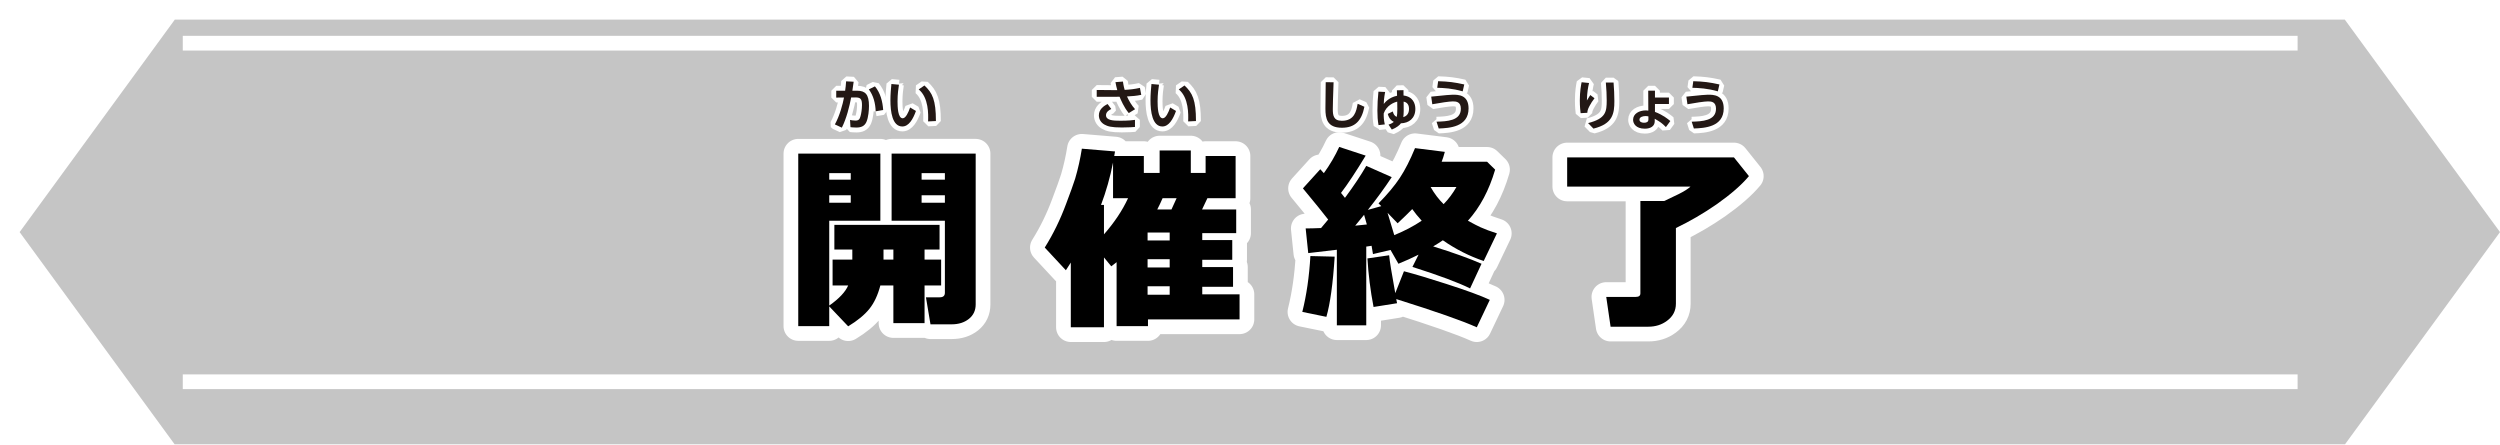 <?xml version="1.0" encoding="UTF-8"?><svg id="_レイヤー_2" xmlns="http://www.w3.org/2000/svg" width="509.5" height="90.603" xmlns:xlink="http://www.w3.org/1999/xlink" viewBox="0 0 509.5 90.603"><defs><style>.cls-1{fill:#c5c5c5;filter:url(#drop-shadow-1);}.cls-2{fill:#231815;}.cls-3{fill:#fff;}.cls-4{stroke-linecap:round;stroke-linejoin:round;stroke-width:6px;}.cls-4,.cls-5{fill:none;stroke:#fff;}.cls-5{stroke-linejoin:bevel;stroke-width:2px;}</style><filter id="drop-shadow-1" x="0" y="0" width="509.5" height="90.603" filterUnits="userSpaceOnUse"><feOffset dx="4" dy="4"/><feGaussianBlur result="blur" stdDeviation="0"/><feFlood flood-color="#000" flood-opacity=".35"/><feComposite in2="blur" operator="in"/><feComposite in="SourceGraphic"/></filter></defs><g id="parts"><path class="cls-1" d="M473.875,0H31.625L0,43.301l31.625,43.301h442.25l31.625-43.301L473.875,0Z"/><path d="M168.998,62.28c2.012-1.421,3.299-2.789,3.861-4.104h-3.178v-5.269h4.022v-2.052h-3.66v-5.027h21.438v5.027h-3.057v2.052h3.379v5.269h-3.379v7.683h-6.355v-7.683h-2.654c-.51,1.958-1.254,3.547-2.232,4.767-.979,1.22-2.42,2.406-4.324,3.56l-3.861-4.062v4.022h-6.314V31.308h16.732v13.676h-10.418v17.296ZM173.383,35.291h-4.385v1.327h4.385v-1.327ZM168.998,39.795v1.528h4.385v-1.528h-4.385ZM180.059,50.856v2.052h2.012v-2.052h-2.012ZM193.936,66.1h-4.303l-.926-5.51h2.815c.697,0,1.046-.309,1.046-.926v-14.681h-10.859v-13.676h17.135v30.729c0,1.234-.463,2.219-1.389,2.957-.925.737-2.098,1.105-3.52,1.105ZM187.822,36.618h4.746v-1.327h-4.746v1.327ZM192.568,39.795h-4.746v1.528h4.746v-1.528Z"/><path d="M252.621,65.095h-18.664v1.367h-6.395v-13.032c-.322.269-.685.55-1.086.845l-1.488-1.81v14.238h-6.758v-13.192c-.402.617-.738,1.14-1.006,1.568l-4.304-4.626c1.716-2.734,3.163-5.697,4.345-8.889.885-2.333,1.501-4.049,1.85-5.148.59-2.011,1.046-4.049,1.367-6.114l6.758.563c-.055.322-.107.631-.161.925h6.034v3.46h3.217v-4.586h6.355v4.586h3.017v-3.46h6.114v8.608h-5.752c-.376.804-.738,1.568-1.086,2.292h6.958v4.827h-6.918v1.407h6.114v4.022h-6.114v1.488h6.274v4.022h-6.274v1.528h7.603v5.108ZM229.895,40.399h-3.057v-7.28c-.59,3.003-1.408,5.886-2.453,8.647h.604v5.993c2.117-2.413,3.754-4.867,4.906-7.36ZM238.382,47.397h-4.505v1.609h4.505v-1.609ZM238.382,52.828h-4.505v1.688h4.505v-1.688ZM238.382,58.337h-4.505v1.729h4.505v-1.729ZM239.789,40.399h-2.855c-.349.804-.711,1.568-1.086,2.292h2.896c.375-.831.724-1.595,1.045-2.292Z"/><path d="M270.318,64.572l-4.908-1.005c.858-3.405,1.408-7.2,1.649-11.383l4.948.12c-.35,5.497-.912,9.587-1.689,12.268ZM299.6,58.78c-2.359-1.18-6.275-2.641-11.745-4.384l1.247-2.494c-1.287.644-2.654,1.261-4.103,1.851l-1.608-2.815-3.58.845c-.055-.402-.148-.966-.281-1.689l-1.086.161v16.048h-5.994v-15.404l-5.832.684-.523-5.028c.858,0,1.904-.026,3.139-.08.482-.563.965-1.14,1.447-1.729-.965-1.261-2.682-3.379-5.148-6.355l3.539-3.901.725.805c1.287-1.797,2.333-3.58,3.137-5.35l5.391,1.77c-1.958,3.245-3.635,5.779-5.027,7.602.294.35.562.685.804,1.006,1.823-2.467,3.271-4.639,4.345-6.516l5.188,2.292c-1.395,2.119-3.016,4.345-4.866,6.678l2.735-.765-.563-.563c1.851-1.876,3.305-3.619,4.364-5.229,1.059-1.608,2.084-3.62,3.076-6.033l6.074.764c-.215.805-.43,1.476-.644,2.012h9.251l1.649,1.608c-1.233,4.211-3.084,7.683-5.551,10.418,1.18.644,2.038,1.086,2.574,1.327.885.402,1.997.818,3.339,1.247l-2.695,5.631c-2.923-.991-5.698-2.399-8.326-4.223-.617.429-1.273.844-1.971,1.246,4.129,1.287,7.414,2.468,9.854,3.54l-2.333,5.027ZM276.19,45.99c.777-.081,1.568-.161,2.373-.242-.215-.804-.402-1.461-.563-1.971-.59.751-1.193,1.488-1.81,2.213ZM300.967,66.704c-2.896-1.313-8.365-3.23-16.41-5.752l.16.845-4.786.765c-.644-3.352-1.06-6.65-1.247-9.895l4.425-.644c.081,1.046.496,3.62,1.247,7.723l1.77-4.465c2.359.617,5.229,1.475,8.607,2.574,4.104,1.314,7.065,2.4,8.89,3.258l-2.655,5.591ZM284.154,47.92c2.092-.858,3.955-1.837,5.591-2.937-.778-.858-1.421-1.649-1.931-2.373-.725.751-1.717,1.716-2.977,2.896l-2.051-2.132c.535,1.744.991,3.259,1.367,4.546ZM294.21,41.605c1.019-1.046,1.89-2.212,2.614-3.499h-5.27c.777,1.367,1.662,2.534,2.655,3.499Z"/><path d="M335.92,66.583h-7.682l-.885-6.074h6.033c.616,0,.925-.241.925-.724v-18.824h4.866c.966-.455,1.944-.925,2.938-1.407,1.125-.563,1.93-1.072,2.412-1.529h-25.139v-5.952h33.988l3.057,3.821c-1.502,1.796-3.7,3.714-6.596,5.751-2.629,1.824-5.391,3.433-8.286,4.827v15.405c0,1.447-.604,2.614-1.81,3.499-1.073.805-2.348,1.207-3.822,1.207Z"/><path class="cls-4" d="M168.998,62.28c2.012-1.421,3.299-2.789,3.861-4.104h-3.178v-5.269h4.022v-2.052h-3.66v-5.027h21.438v5.027h-3.057v2.052h3.379v5.269h-3.379v7.683h-6.355v-7.683h-2.654c-.51,1.958-1.254,3.547-2.232,4.767-.979,1.22-2.42,2.406-4.324,3.56l-3.861-4.062v4.022h-6.314V31.308h16.732v13.676h-10.418v17.296ZM173.383,35.291h-4.385v1.327h4.385v-1.327ZM168.998,39.795v1.528h4.385v-1.528h-4.385ZM180.059,50.856v2.052h2.012v-2.052h-2.012ZM193.936,66.1h-4.303l-.926-5.51h2.815c.697,0,1.046-.309,1.046-.926v-14.681h-10.859v-13.676h17.135v30.729c0,1.234-.463,2.219-1.389,2.957-.925.737-2.098,1.105-3.52,1.105ZM187.822,36.618h4.746v-1.327h-4.746v1.327ZM192.568,39.795h-4.746v1.528h4.746v-1.528Z"/><path class="cls-4" d="M252.621,65.095h-18.664v1.367h-6.395v-13.032c-.322.269-.685.55-1.086.845l-1.488-1.81v14.238h-6.758v-13.192c-.402.617-.738,1.14-1.006,1.568l-4.304-4.626c1.716-2.734,3.163-5.697,4.345-8.889.885-2.333,1.501-4.049,1.85-5.148.59-2.011,1.046-4.049,1.367-6.114l6.758.563c-.055.322-.107.631-.161.925h6.034v3.46h3.217v-4.586h6.355v4.586h3.017v-3.46h6.114v8.608h-5.752c-.376.804-.738,1.568-1.086,2.292h6.958v4.827h-6.918v1.407h6.114v4.022h-6.114v1.488h6.274v4.022h-6.274v1.528h7.603v5.108ZM229.895,40.399h-3.057v-7.28c-.59,3.003-1.408,5.886-2.453,8.647h.604v5.993c2.117-2.413,3.754-4.867,4.906-7.36ZM238.382,47.397h-4.505v1.609h4.505v-1.609ZM238.382,52.828h-4.505v1.688h4.505v-1.688ZM238.382,58.337h-4.505v1.729h4.505v-1.729ZM239.789,40.399h-2.855c-.349.804-.711,1.568-1.086,2.292h2.896c.375-.831.724-1.595,1.045-2.292Z"/><path class="cls-4" d="M270.318,64.572l-4.908-1.005c.858-3.405,1.408-7.2,1.649-11.383l4.948.12c-.35,5.497-.912,9.587-1.689,12.268ZM299.6,58.78c-2.359-1.18-6.275-2.641-11.745-4.384l1.247-2.494c-1.287.644-2.654,1.261-4.103,1.851l-1.608-2.815-3.58.845c-.055-.402-.148-.966-.281-1.689l-1.086.161v16.048h-5.994v-15.404l-5.832.684-.523-5.028c.858,0,1.904-.026,3.139-.08.482-.563.965-1.14,1.447-1.729-.965-1.261-2.682-3.379-5.148-6.355l3.539-3.901.725.805c1.287-1.797,2.333-3.58,3.137-5.35l5.391,1.77c-1.958,3.245-3.635,5.779-5.027,7.602.294.35.562.685.804,1.006,1.823-2.467,3.271-4.639,4.345-6.516l5.188,2.292c-1.395,2.119-3.016,4.345-4.866,6.678l2.735-.765-.563-.563c1.851-1.876,3.305-3.619,4.364-5.229,1.059-1.608,2.084-3.62,3.076-6.033l6.074.764c-.215.805-.43,1.476-.644,2.012h9.251l1.649,1.608c-1.233,4.211-3.084,7.683-5.551,10.418,1.18.644,2.038,1.086,2.574,1.327.885.402,1.997.818,3.339,1.247l-2.695,5.631c-2.923-.991-5.698-2.399-8.326-4.223-.617.429-1.273.844-1.971,1.246,4.129,1.287,7.414,2.468,9.854,3.54l-2.333,5.027ZM276.19,45.99c.777-.081,1.568-.161,2.373-.242-.215-.804-.402-1.461-.563-1.971-.59.751-1.193,1.488-1.81,2.213ZM300.967,66.704c-2.896-1.313-8.365-3.23-16.41-5.752l.16.845-4.786.765c-.644-3.352-1.06-6.65-1.247-9.895l4.425-.644c.081,1.046.496,3.62,1.247,7.723l1.77-4.465c2.359.617,5.229,1.475,8.607,2.574,4.104,1.314,7.065,2.4,8.89,3.258l-2.655,5.591ZM284.154,47.92c2.092-.858,3.955-1.837,5.591-2.937-.778-.858-1.421-1.649-1.931-2.373-.725.751-1.717,1.716-2.977,2.896l-2.051-2.132c.535,1.744.991,3.259,1.367,4.546ZM294.21,41.605c1.019-1.046,1.89-2.212,2.614-3.499h-5.27c.777,1.367,1.662,2.534,2.655,3.499Z"/><path class="cls-4" d="M335.92,66.583h-7.682l-.885-6.074h6.033c.616,0,.925-.241.925-.724v-18.824h4.866c.966-.455,1.944-.925,2.938-1.407,1.125-.563,1.93-1.072,2.412-1.529h-25.139v-5.952h33.988l3.057,3.821c-1.502,1.796-3.7,3.714-6.596,5.751-2.629,1.824-5.391,3.433-8.286,4.827v15.405c0,1.447-.604,2.614-1.81,3.499-1.073.805-2.348,1.207-3.822,1.207Z"/><path d="M168.998,62.28c2.012-1.421,3.299-2.789,3.861-4.104h-3.178v-5.269h4.022v-2.052h-3.66v-5.027h21.438v5.027h-3.057v2.052h3.379v5.269h-3.379v7.683h-6.355v-7.683h-2.654c-.51,1.958-1.254,3.547-2.232,4.767-.979,1.22-2.42,2.406-4.324,3.56l-3.861-4.062v4.022h-6.314V31.308h16.732v13.676h-10.418v17.296ZM173.383,35.291h-4.385v1.327h4.385v-1.327ZM168.998,39.795v1.528h4.385v-1.528h-4.385ZM180.059,50.856v2.052h2.012v-2.052h-2.012ZM193.936,66.1h-4.303l-.926-5.51h2.815c.697,0,1.046-.309,1.046-.926v-14.681h-10.859v-13.676h17.135v30.729c0,1.234-.463,2.219-1.389,2.957-.925.737-2.098,1.105-3.52,1.105ZM187.822,36.618h4.746v-1.327h-4.746v1.327ZM192.568,39.795h-4.746v1.528h4.746v-1.528Z"/><path d="M252.621,65.095h-18.664v1.367h-6.395v-13.032c-.322.269-.685.55-1.086.845l-1.488-1.81v14.238h-6.758v-13.192c-.402.617-.738,1.14-1.006,1.568l-4.304-4.626c1.716-2.734,3.163-5.697,4.345-8.889.885-2.333,1.501-4.049,1.85-5.148.59-2.011,1.046-4.049,1.367-6.114l6.758.563c-.055.322-.107.631-.161.925h6.034v3.46h3.217v-4.586h6.355v4.586h3.017v-3.46h6.114v8.608h-5.752c-.376.804-.738,1.568-1.086,2.292h6.958v4.827h-6.918v1.407h6.114v4.022h-6.114v1.488h6.274v4.022h-6.274v1.528h7.603v5.108ZM229.895,40.399h-3.057v-7.28c-.59,3.003-1.408,5.886-2.453,8.647h.604v5.993c2.117-2.413,3.754-4.867,4.906-7.36ZM238.382,47.397h-4.505v1.609h4.505v-1.609ZM238.382,52.828h-4.505v1.688h4.505v-1.688ZM238.382,58.337h-4.505v1.729h4.505v-1.729ZM239.789,40.399h-2.855c-.349.804-.711,1.568-1.086,2.292h2.896c.375-.831.724-1.595,1.045-2.292Z"/><path d="M270.318,64.572l-4.908-1.005c.858-3.405,1.408-7.2,1.649-11.383l4.948.12c-.35,5.497-.912,9.587-1.689,12.268ZM299.6,58.78c-2.359-1.18-6.275-2.641-11.745-4.384l1.247-2.494c-1.287.644-2.654,1.261-4.103,1.851l-1.608-2.815-3.58.845c-.055-.402-.148-.966-.281-1.689l-1.086.161v16.048h-5.994v-15.404l-5.832.684-.523-5.028c.858,0,1.904-.026,3.139-.08.482-.563.965-1.14,1.447-1.729-.965-1.261-2.682-3.379-5.148-6.355l3.539-3.901.725.805c1.287-1.797,2.333-3.58,3.137-5.35l5.391,1.77c-1.958,3.245-3.635,5.779-5.027,7.602.294.35.562.685.804,1.006,1.823-2.467,3.271-4.639,4.345-6.516l5.188,2.292c-1.395,2.119-3.016,4.345-4.866,6.678l2.735-.765-.563-.563c1.851-1.876,3.305-3.619,4.364-5.229,1.059-1.608,2.084-3.62,3.076-6.033l6.074.764c-.215.805-.43,1.476-.644,2.012h9.251l1.649,1.608c-1.233,4.211-3.084,7.683-5.551,10.418,1.18.644,2.038,1.086,2.574,1.327.885.402,1.997.818,3.339,1.247l-2.695,5.631c-2.923-.991-5.698-2.399-8.326-4.223-.617.429-1.273.844-1.971,1.246,4.129,1.287,7.414,2.468,9.854,3.54l-2.333,5.027ZM276.19,45.99c.777-.081,1.568-.161,2.373-.242-.215-.804-.402-1.461-.563-1.971-.59.751-1.193,1.488-1.81,2.213ZM300.967,66.704c-2.896-1.313-8.365-3.23-16.41-5.752l.16.845-4.786.765c-.644-3.352-1.06-6.65-1.247-9.895l4.425-.644c.081,1.046.496,3.62,1.247,7.723l1.77-4.465c2.359.617,5.229,1.475,8.607,2.574,4.104,1.314,7.065,2.4,8.89,3.258l-2.655,5.591ZM284.154,47.92c2.092-.858,3.955-1.837,5.591-2.937-.778-.858-1.421-1.649-1.931-2.373-.725.751-1.717,1.716-2.977,2.896l-2.051-2.132c.535,1.744.991,3.259,1.367,4.546ZM294.21,41.605c1.019-1.046,1.89-2.212,2.614-3.499h-5.27c.777,1.367,1.662,2.534,2.655,3.499Z"/><path d="M335.92,66.583h-7.682l-.885-6.074h6.033c.616,0,.925-.241.925-.724v-18.824h4.866c.966-.455,1.944-.925,2.938-1.407,1.125-.563,1.93-1.072,2.412-1.529h-25.139v-5.952h33.988l3.057,3.821c-1.502,1.796-3.7,3.714-6.596,5.751-2.629,1.824-5.391,3.433-8.286,4.827v15.405c0,1.447-.604,2.614-1.81,3.499-1.073.805-2.348,1.207-3.822,1.207Z"/><path d="M170.146,25.354c.979-1.728,1.63-4.214,1.861-5.479l-1.585.011.002-1.397h1.814c.1-.703.145-1.121.199-1.913l1.54.077c-.077.594-.11.869-.265,1.837h.99c1.628,0,2.398.75,2.396,3.094,0,.803-.111,2.332-.529,3.277-.375.836-1.068,1.133-2.035,1.132-.595,0-1.046-.055-1.211-.076l-.087-1.475c.198.044.648.132,1.1.132.726,0,.881-.329,1.046-.923.154-.572.286-1.452.287-2.233,0-1.254-.285-1.573-1.375-1.563l-.836.011c-.309,1.717-.97,4.357-1.895,6.149l-1.419-.66ZM178.463,22.683c-.054-1.595-.438-3.19-1.395-4.466l1.243-.616c1.122,1.343,1.562,3.081,1.681,4.819l-1.529.263Z"/><path d="M183.206,17.261c-.11.737-.287,1.903-.288,3.367,0,1.144.055,3.477,1.055,3.478.628,0,1.168-1.211,1.509-2.2l1.188.705c-.583,1.66-1.464,3.167-2.773,3.166-2.046,0-2.431-3.016-2.429-5.358,0-1.178.11-2.388.199-3.3l1.54.143ZM189.144,24.746c.056-1.408.146-4.83-1.911-6.524l1.166-.804c1.639,1.52,2.342,3.005,2.34,7.251l-1.595.077Z"/><path class="cls-5" d="M170.146,25.354c.979-1.728,1.63-4.214,1.861-5.479l-1.585.011.002-1.397h1.814c.1-.703.145-1.121.199-1.913l1.54.077c-.077.594-.11.869-.265,1.837h.99c1.628,0,2.398.75,2.396,3.094,0,.803-.111,2.332-.529,3.277-.375.836-1.068,1.133-2.035,1.132-.595,0-1.046-.055-1.211-.076l-.087-1.475c.198.044.648.132,1.1.132.726,0,.881-.329,1.046-.923.154-.572.286-1.452.287-2.233,0-1.254-.285-1.573-1.375-1.563l-.836.011c-.309,1.717-.97,4.357-1.895,6.149l-1.419-.66ZM178.463,22.683c-.054-1.595-.438-3.19-1.395-4.466l1.243-.616c1.122,1.343,1.562,3.081,1.681,4.819l-1.529.263Z"/><path class="cls-5" d="M183.206,17.261c-.11.737-.287,1.903-.288,3.367,0,1.144.055,3.477,1.055,3.478.628,0,1.168-1.211,1.509-2.2l1.188.705c-.583,1.66-1.464,3.167-2.773,3.166-2.046,0-2.431-3.016-2.429-5.358,0-1.178.11-2.388.199-3.3l1.54.143ZM189.144,24.746c.056-1.408.146-4.83-1.911-6.524l1.166-.804c1.639,1.52,2.342,3.005,2.34,7.251l-1.595.077Z"/><path class="cls-2" d="M170.146,25.354c.979-1.728,1.63-4.214,1.861-5.479l-1.585.011.002-1.397h1.814c.1-.703.145-1.121.199-1.913l1.54.077c-.077.594-.11.869-.265,1.837h.99c1.628,0,2.398.75,2.396,3.094,0,.803-.111,2.332-.529,3.277-.375.836-1.068,1.133-2.035,1.132-.595,0-1.046-.055-1.211-.076l-.087-1.475c.198.044.648.132,1.1.132.726,0,.881-.329,1.046-.923.154-.572.286-1.452.287-2.233,0-1.254-.285-1.573-1.375-1.563l-.836.011c-.309,1.717-.97,4.357-1.895,6.149l-1.419-.66ZM178.463,22.683c-.054-1.595-.438-3.19-1.395-4.466l1.243-.616c1.122,1.343,1.562,3.081,1.681,4.819l-1.529.263Z"/><path class="cls-2" d="M183.206,17.261c-.11.737-.287,1.903-.288,3.367,0,1.144.055,3.477,1.055,3.478.628,0,1.168-1.211,1.509-2.2l1.188.705c-.583,1.66-1.464,3.167-2.773,3.166-2.046,0-2.431-3.016-2.429-5.358,0-1.178.11-2.388.199-3.3l1.54.143ZM189.144,24.746c.056-1.408.146-4.83-1.911-6.524l1.166-.804c1.639,1.52,2.342,3.005,2.34,7.251l-1.595.077Z"/><path d="M230.045,23.046c-1.012-1.189-1.66-2.807-1.881-3.334-.197,0-.979.021-1.078.021h-3.575s0-1.398,0-1.398l3.663.034h.528c-.154-.55-.23-.891-.373-1.628l1.528-.12c.12.913.308,1.551.352,1.694,1.056-.054,1.925-.143,3.114-.405l.264,1.419c-1.068.22-1.761.264-2.905.328.429.937.945,1.839,1.649,2.598l-1.287.792ZM226.48,22.219c-.265.121-1.078.518-1.079,1.255,0,1.066,1.462,1.133,2.926,1.134,1.617,0,2.464-.109,2.981-.175v1.44c-.44.033-1.266.11-2.674.109-2.189,0-2.904-.243-3.531-.585-.693-.385-1.154-1.045-1.154-1.893,0-1.188.947-1.903,1.783-2.298l.748,1.012Z"/><path d="M236.206,17.261c-.11.737-.287,1.903-.288,3.367,0,1.144.055,3.477,1.055,3.478.628,0,1.168-1.211,1.509-2.2l1.188.705c-.583,1.66-1.464,3.167-2.773,3.166-2.046,0-2.431-3.016-2.429-5.358,0-1.178.11-2.388.199-3.3l1.54.143ZM242.144,24.746c.056-1.408.146-4.83-1.911-6.524l1.166-.804c1.639,1.52,2.342,3.005,2.34,7.251l-1.595.077Z"/><path class="cls-5" d="M230.045,23.046c-1.012-1.189-1.66-2.807-1.881-3.334-.197,0-.979.021-1.078.021h-3.575s0-1.398,0-1.398l3.663.034h.528c-.154-.55-.23-.891-.373-1.628l1.528-.12c.12.913.308,1.551.352,1.694,1.056-.054,1.925-.143,3.114-.405l.264,1.419c-1.068.22-1.761.264-2.905.328.429.937.945,1.839,1.649,2.598l-1.287.792ZM226.48,22.219c-.265.121-1.078.518-1.079,1.255,0,1.066,1.462,1.133,2.926,1.134,1.617,0,2.464-.109,2.981-.175v1.44c-.44.033-1.266.11-2.674.109-2.189,0-2.904-.243-3.531-.585-.693-.385-1.154-1.045-1.154-1.893,0-1.188.947-1.903,1.783-2.298l.748,1.012Z"/><path class="cls-5" d="M236.206,17.261c-.11.737-.287,1.903-.288,3.367,0,1.144.055,3.477,1.055,3.478.628,0,1.168-1.211,1.509-2.2l1.188.705c-.583,1.66-1.464,3.167-2.773,3.166-2.046,0-2.431-3.016-2.429-5.358,0-1.178.11-2.388.199-3.3l1.54.143ZM242.144,24.746c.056-1.408.146-4.83-1.911-6.524l1.166-.804c1.639,1.52,2.342,3.005,2.34,7.251l-1.595.077Z"/><path class="cls-2" d="M230.045,23.046c-1.012-1.189-1.66-2.807-1.881-3.334-.197,0-.979.021-1.078.021h-3.575s0-1.398,0-1.398l3.663.034h.528c-.154-.55-.23-.891-.373-1.628l1.528-.12c.12.913.308,1.551.352,1.694,1.056-.054,1.925-.143,3.114-.405l.264,1.419c-1.068.22-1.761.264-2.905.328.429.937.945,1.839,1.649,2.598l-1.287.792ZM226.48,22.219c-.265.121-1.078.518-1.079,1.255,0,1.066,1.462,1.133,2.926,1.134,1.617,0,2.464-.109,2.981-.175v1.44c-.44.033-1.266.11-2.674.109-2.189,0-2.904-.243-3.531-.585-.693-.385-1.154-1.045-1.154-1.893,0-1.188.947-1.903,1.783-2.298l.748,1.012Z"/><path class="cls-2" d="M236.206,17.261c-.11.737-.287,1.903-.288,3.367,0,1.144.055,3.477,1.055,3.478.628,0,1.168-1.211,1.509-2.2l1.188.705c-.583,1.66-1.464,3.167-2.773,3.166-2.046,0-2.431-3.016-2.429-5.358,0-1.178.11-2.388.199-3.3l1.54.143ZM242.144,24.746c.056-1.408.146-4.83-1.911-6.524l1.166-.804c1.639,1.52,2.342,3.005,2.34,7.251l-1.595.077Z"/><path d="M271.784,16.772c-.11,2.43-.155,5.17-.156,5.434,0,1.266.108,2.41,1.847,2.41,2.586,0,2.949-1.989,3.215-3.464l1.375.605c-.562,2.871-1.928,4.278-4.578,4.277-3.026,0-3.366-1.871-3.365-3.896,0-.847.057-4.62.057-5.391l1.606.023Z"/><path d="M280.943,25.499c-.176-.989-.23-1.858-.23-2.959,0-1.298.078-2.563.211-3.861l1.364.066c-.253,1.376-.265,1.991-.276,2.442.287-.362,1.09-1.342,2.708-1.671,0-.309-.022-.803-.032-1.111l1.342-.032c0,.177.01.936.01,1.09,1.938.242,2.409,1.662,2.408,2.729,0,1.947-1.343,2.904-2.938,2.936-.242.342-.826.869-1.86,1.276l-.671-1.002c.242-.077.683-.23,1.078-.561-.55-.264-.989-.727-1.23-1.629l1.023-.494c.131.506.307.88.791,1.111.109-.407.133-.946.133-1.661,0-.341-.011-1.034-.021-1.452-.715.165-2.179.78-2.752,2.397-.011.671.011,1.353.22,2.244l-1.276.142ZM287.16,22.19c.002-1.221-.812-1.419-1.1-1.484.033,1.551.033,2.398-.066,3.168.363-.121,1.166-.429,1.166-1.684Z"/><path d="M292.769,24.8c2.112-.065,4.95-.163,4.952-2.638,0-1.431-.957-1.497-1.639-1.497-.704,0-2.641.296-4.182.581l-.219-1.552c3.08-.318,3.906-.394,4.4-.394,1.09,0,3.213,0,3.212,2.806-.002,3.785-3.929,4.004-6.085,4.08l-.44-1.387ZM298.096,18.62c-2.111-.617-3.895-.695-5.191-.728l.188-1.343c2.078.057,3.365.221,5.324.662l-.32,1.408Z"/><path class="cls-5" d="M271.784,16.772c-.11,2.43-.155,5.17-.156,5.434,0,1.266.108,2.41,1.847,2.41,2.586,0,2.949-1.989,3.215-3.464l1.375.605c-.562,2.871-1.928,4.278-4.578,4.277-3.026,0-3.366-1.871-3.365-3.896,0-.847.057-4.62.057-5.391l1.606.023Z"/><path class="cls-5" d="M280.943,25.499c-.176-.989-.23-1.858-.23-2.959,0-1.298.078-2.563.211-3.861l1.364.066c-.253,1.376-.265,1.991-.276,2.442.287-.362,1.09-1.342,2.708-1.671,0-.309-.022-.803-.032-1.111l1.342-.032c0,.177.01.936.01,1.09,1.938.242,2.409,1.662,2.408,2.729,0,1.947-1.343,2.904-2.938,2.936-.242.342-.826.869-1.86,1.276l-.671-1.002c.242-.077.683-.23,1.078-.561-.55-.264-.989-.727-1.23-1.629l1.023-.494c.131.506.307.88.791,1.111.109-.407.133-.946.133-1.661,0-.341-.011-1.034-.021-1.452-.715.165-2.179.78-2.752,2.397-.011.671.011,1.353.22,2.244l-1.276.142ZM287.16,22.19c.002-1.221-.812-1.419-1.1-1.484.033,1.551.033,2.398-.066,3.168.363-.121,1.166-.429,1.166-1.684Z"/><path class="cls-5" d="M292.769,24.8c2.112-.065,4.95-.163,4.952-2.638,0-1.431-.957-1.497-1.639-1.497-.704,0-2.641.296-4.182.581l-.219-1.552c3.08-.318,3.906-.394,4.4-.394,1.09,0,3.213,0,3.212,2.806-.002,3.785-3.929,4.004-6.085,4.08l-.44-1.387ZM298.096,18.62c-2.111-.617-3.895-.695-5.191-.728l.188-1.343c2.078.057,3.365.221,5.324.662l-.32,1.408Z"/><path class="cls-2" d="M271.784,16.772c-.11,2.43-.155,5.17-.156,5.434,0,1.266.108,2.41,1.847,2.41,2.586,0,2.949-1.989,3.215-3.464l1.375.605c-.562,2.871-1.928,4.278-4.578,4.277-3.026,0-3.366-1.871-3.365-3.896,0-.847.057-4.62.057-5.391l1.606.023Z"/><path class="cls-2" d="M280.943,25.499c-.176-.989-.23-1.858-.23-2.959,0-1.298.078-2.563.211-3.861l1.364.066c-.253,1.376-.265,1.991-.276,2.442.287-.362,1.09-1.342,2.708-1.671,0-.309-.022-.803-.032-1.111l1.342-.032c0,.177.01.936.01,1.09,1.938.242,2.409,1.662,2.408,2.729,0,1.947-1.343,2.904-2.938,2.936-.242.342-.826.869-1.86,1.276l-.671-1.002c.242-.077.683-.23,1.078-.561-.55-.264-.989-.727-1.23-1.629l1.023-.494c.131.506.307.88.791,1.111.109-.407.133-.946.133-1.661,0-.341-.011-1.034-.021-1.452-.715.165-2.179.78-2.752,2.397-.011.671.011,1.353.22,2.244l-1.276.142ZM287.16,22.19c.002-1.221-.812-1.419-1.1-1.484.033,1.551.033,2.398-.066,3.168.363-.121,1.166-.429,1.166-1.684Z"/><path class="cls-2" d="M292.769,24.8c2.112-.065,4.95-.163,4.952-2.638,0-1.431-.957-1.497-1.639-1.497-.704,0-2.641.296-4.182.581l-.219-1.552c3.08-.318,3.906-.394,4.4-.394,1.09,0,3.213,0,3.212,2.806-.002,3.785-3.929,4.004-6.085,4.08l-.44-1.387ZM298.096,18.62c-2.111-.617-3.895-.695-5.191-.728l.188-1.343c2.078.057,3.365.221,5.324.662l-.32,1.408Z"/><path d="M323.85,16.915c-.197.824-.407,1.869-.441,3.563.43-.703.475-.78.694-1.11l.857.66c-.396.495-.737,1.034-1.034,1.596-.375.692-.408,1.033-.43,1.363l-1.365.077c-.055-.407-.164-1.331-.163-2.597,0-1.837.243-3.103.364-3.708l1.518.155ZM328.846,16.829c.098,1.254.164,2.509.163,3.773,0,2.509-.288,4.632-4.261,5.609l-1.1-1.123c3.676-.923,3.797-2.375,3.798-4.619,0-1.276-.054-2.024-.175-3.642h1.574Z"/><path d="M337.279,22.805c1.605.606,2.596,1.409,3.135,1.861l-.902,1.231c-.825-.836-1.166-1.045-2.277-1.695v.518c0,.957-.814,1.507-2.003,1.506-1.892,0-2.409-1.102-2.408-1.816,0-1.221,1.222-1.913,2.63-1.912.22,0,.341.021.473.044l-.02-4.06h1.375v1.397s2.848.002,2.848.002v1.32l-2.85-.002v1.605ZM335.947,23.73c-.154-.044-.297-.077-.572-.077-.494,0-1.254.164-1.254.736,0,.385.363.627.924.627.495,0,.902-.143.902-.67v-.616Z"/><path d="M344.769,24.8c2.112-.065,4.95-.163,4.952-2.638,0-1.431-.957-1.497-1.639-1.497-.704,0-2.641.296-4.182.581l-.219-1.552c3.08-.318,3.906-.394,4.4-.394,1.09,0,3.213,0,3.212,2.806-.002,3.785-3.929,4.004-6.085,4.08l-.44-1.387ZM350.096,18.62c-2.111-.617-3.895-.695-5.191-.728l.188-1.343c2.078.057,3.365.221,5.324.662l-.32,1.408Z"/><path class="cls-5" d="M323.85,16.915c-.197.824-.407,1.869-.441,3.563.43-.703.475-.78.694-1.11l.857.66c-.396.495-.737,1.034-1.034,1.596-.375.692-.408,1.033-.43,1.363l-1.365.077c-.055-.407-.164-1.331-.163-2.597,0-1.837.243-3.103.364-3.708l1.518.155ZM328.846,16.829c.098,1.254.164,2.509.163,3.773,0,2.509-.288,4.632-4.261,5.609l-1.1-1.123c3.676-.923,3.797-2.375,3.798-4.619,0-1.276-.054-2.024-.175-3.642h1.574Z"/><path class="cls-5" d="M337.279,22.805c1.605.606,2.596,1.409,3.135,1.861l-.902,1.231c-.825-.836-1.166-1.045-2.277-1.695v.518c0,.957-.814,1.507-2.003,1.506-1.892,0-2.409-1.102-2.408-1.816,0-1.221,1.222-1.913,2.63-1.912.22,0,.341.021.473.044l-.02-4.06h1.375v1.397s2.848.002,2.848.002v1.32l-2.85-.002v1.605ZM335.947,23.73c-.154-.044-.297-.077-.572-.077-.494,0-1.254.164-1.254.736,0,.385.363.627.924.627.495,0,.902-.143.902-.67v-.616Z"/><path class="cls-5" d="M344.769,24.8c2.112-.065,4.95-.163,4.952-2.638,0-1.431-.957-1.497-1.639-1.497-.704,0-2.641.296-4.182.581l-.219-1.552c3.08-.318,3.906-.394,4.4-.394,1.09,0,3.213,0,3.212,2.806-.002,3.785-3.929,4.004-6.085,4.08l-.44-1.387ZM350.096,18.62c-2.111-.617-3.895-.695-5.191-.728l.188-1.343c2.078.057,3.365.221,5.324.662l-.32,1.408Z"/><path class="cls-2" d="M323.85,16.915c-.197.824-.407,1.869-.441,3.563.43-.703.475-.78.694-1.11l.857.66c-.396.495-.737,1.034-1.034,1.596-.375.692-.408,1.033-.43,1.363l-1.365.077c-.055-.407-.164-1.331-.163-2.597,0-1.837.243-3.103.364-3.708l1.518.155ZM328.846,16.829c.098,1.254.164,2.509.163,3.773,0,2.509-.288,4.632-4.261,5.609l-1.1-1.123c3.676-.923,3.797-2.375,3.798-4.619,0-1.276-.054-2.024-.175-3.642h1.574Z"/><path class="cls-2" d="M337.279,22.805c1.605.606,2.596,1.409,3.135,1.861l-.902,1.231c-.825-.836-1.166-1.045-2.277-1.695v.518c0,.957-.814,1.507-2.003,1.506-1.892,0-2.409-1.102-2.408-1.816,0-1.221,1.222-1.913,2.63-1.912.22,0,.341.021.473.044l-.02-4.06h1.375v1.397s2.848.002,2.848.002v1.32l-2.85-.002v1.605ZM335.947,23.73c-.154-.044-.297-.077-.572-.077-.494,0-1.254.164-1.254.736,0,.385.363.627.924.627.495,0,.902-.143.902-.67v-.616Z"/><path class="cls-2" d="M344.769,24.8c2.112-.065,4.95-.163,4.952-2.638,0-1.431-.957-1.497-1.639-1.497-.704,0-2.641.296-4.182.581l-.219-1.552c3.08-.318,3.906-.394,4.4-.394,1.09,0,3.213,0,3.212,2.806-.002,3.785-3.929,4.004-6.085,4.08l-.44-1.387ZM350.096,18.62c-2.111-.617-3.895-.695-5.191-.728l.188-1.343c2.078.057,3.365.221,5.324.662l-.32,1.408Z"/><rect class="cls-3" x="37.25" y="76.301" width="431" height="3"/><rect class="cls-3" x="37.25" y="7.301" width="431" height="3"/></g></svg>